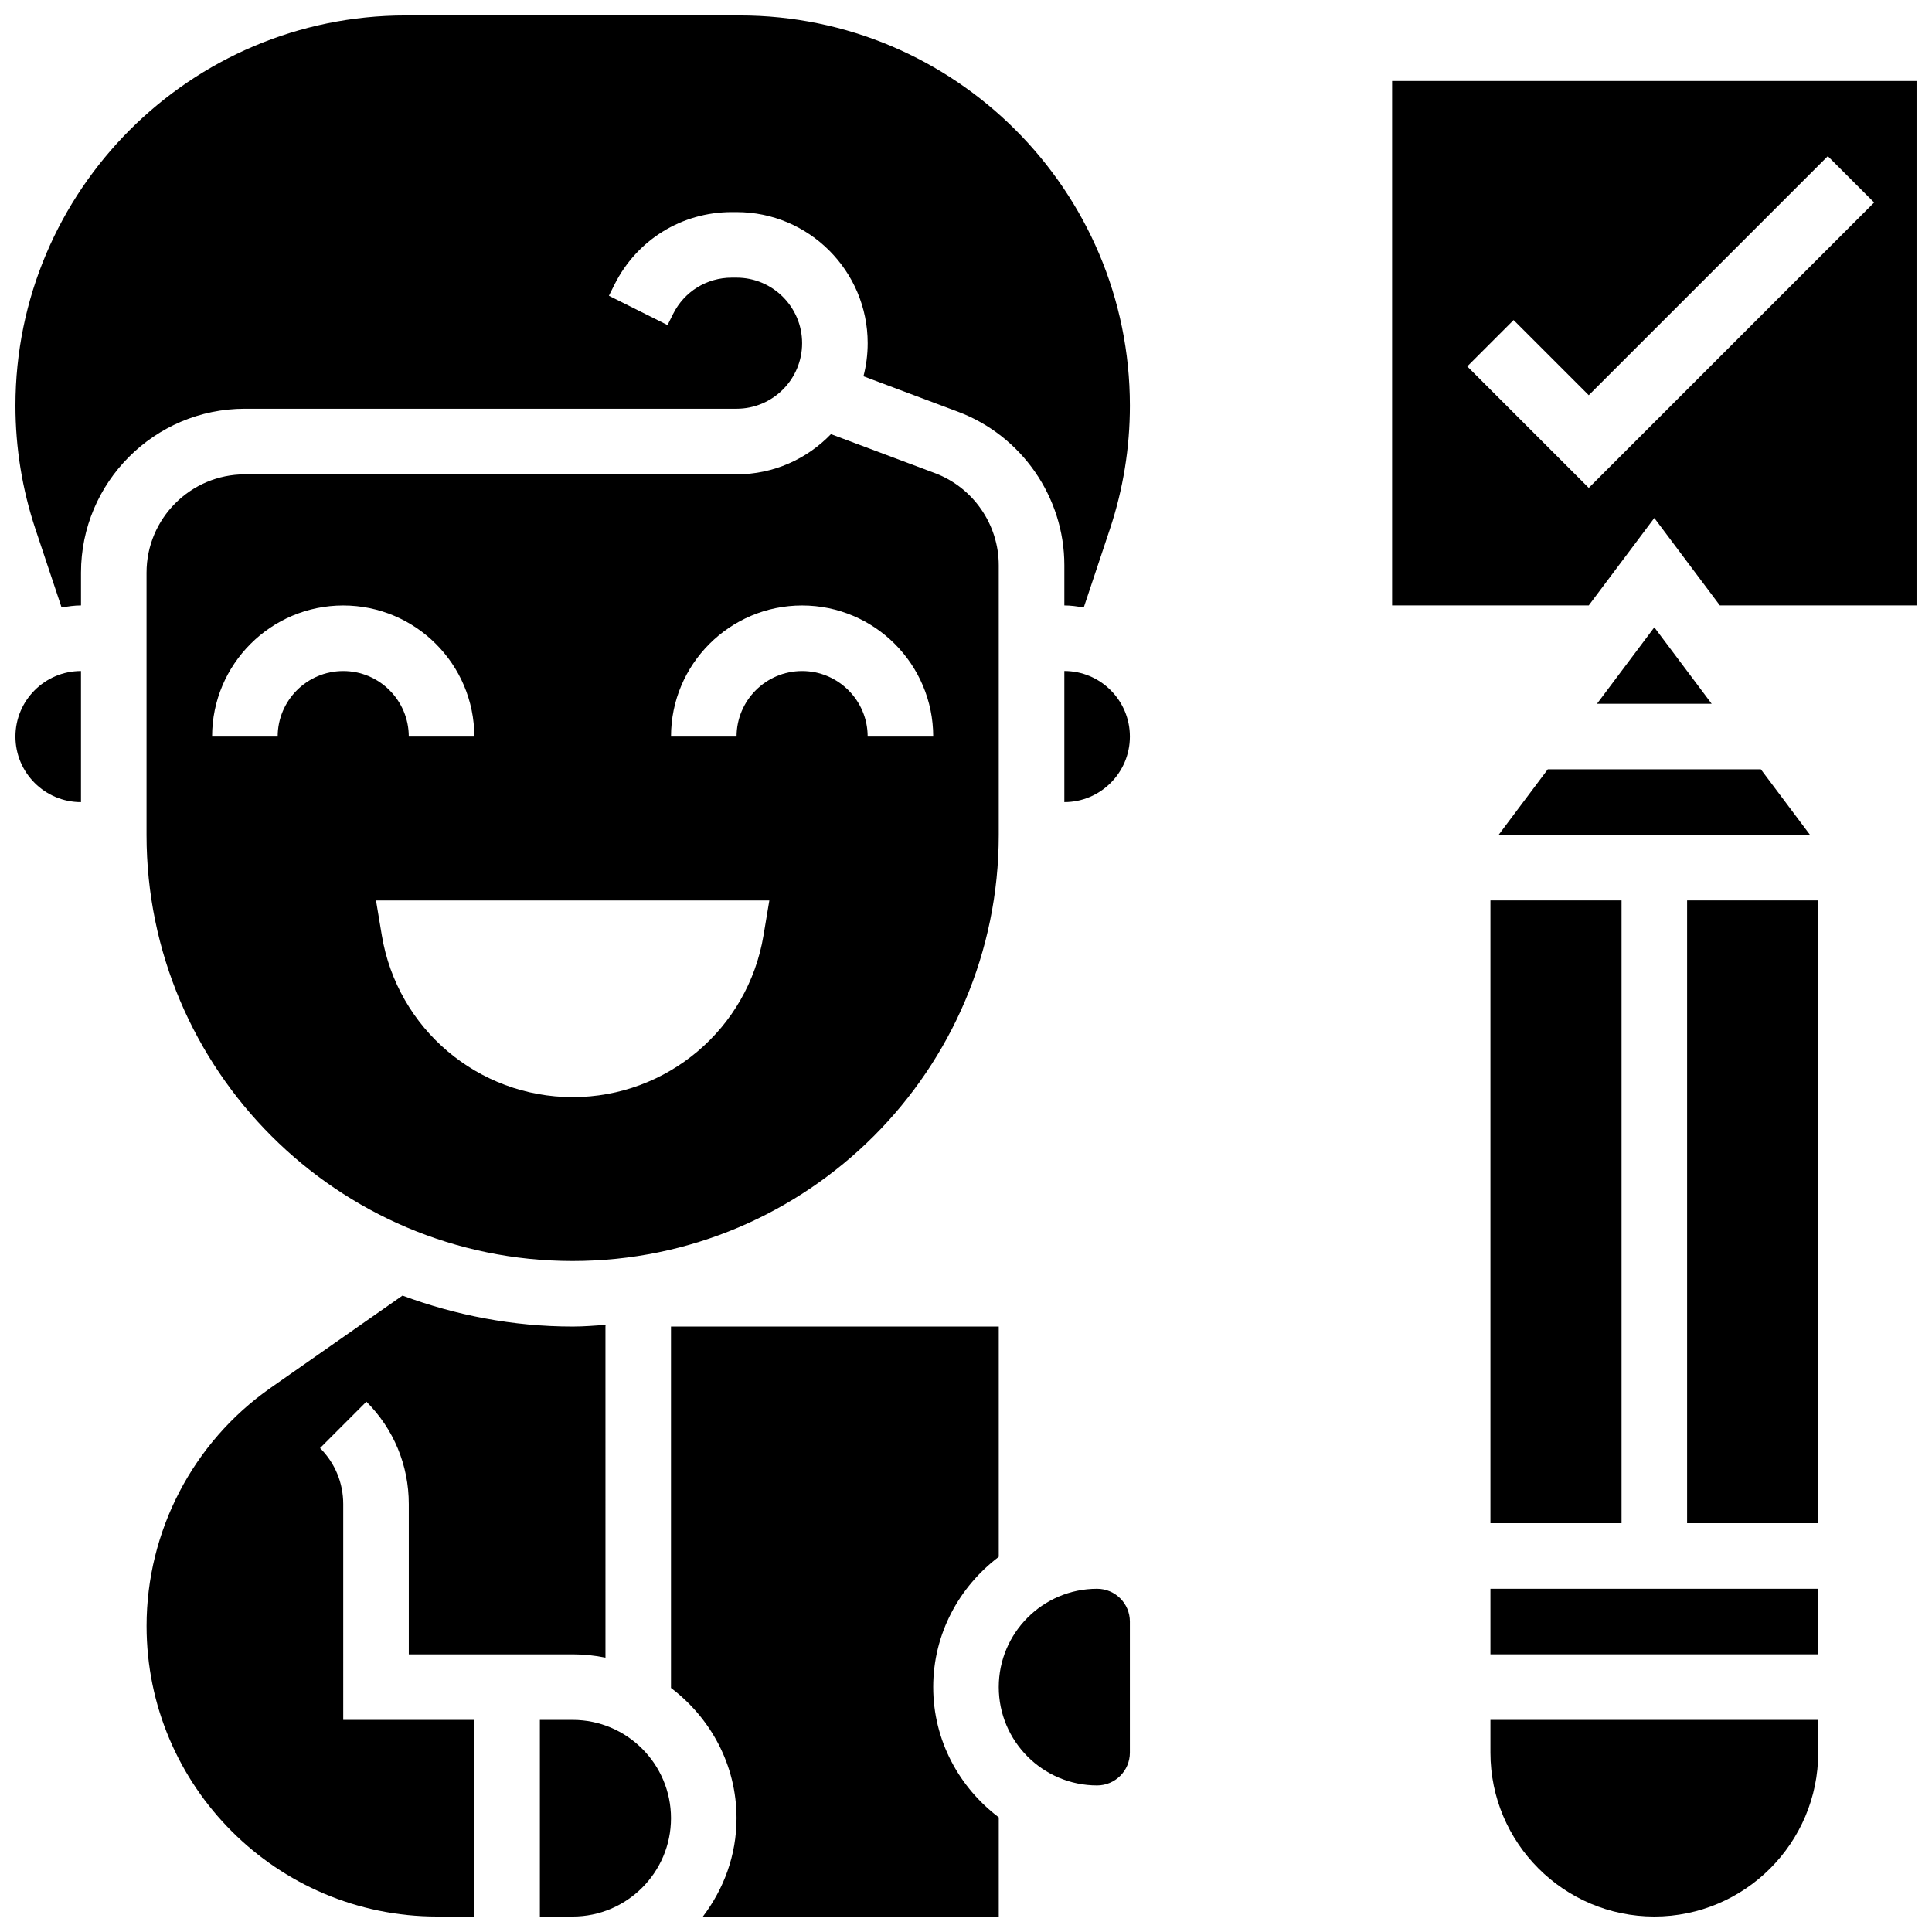 <?xml version="1.0" encoding="UTF-8"?>
<!-- Uploaded to: SVG Repo, www.svgrepo.com, Generator: SVG Repo Mixer Tools -->
<svg width="800px" height="800px" version="1.1" viewBox="144 144 512 512" xmlns="http://www.w3.org/2000/svg">
 <defs>
  <clipPath id="g">
   <path d="m287 599h35v52.902h-35z"/>
  </clipPath>
  <clipPath id="f">
   <path d="m148.09 148.09h295.91v156.91h-295.91z"/>
  </clipPath>
  <clipPath id="e">
   <path d="m148.09 321h17.906v36h-17.906z"/>
  </clipPath>
  <clipPath id="d">
   <path d="m182 487h123v164.9h-123z"/>
  </clipPath>
  <clipPath id="c">
   <path d="m321 495h88v156.9h-88z"/>
  </clipPath>
  <clipPath id="b">
   <path d="m512 165h139.9v140h-139.9z"/>
  </clipPath>
  <clipPath id="a">
   <path d="m538 599h88v52.902h-88z"/>
  </clipPath>
 </defs>
 <g clip-path="url(#g)">
  <path d="m295.76 599.79h-8.688v52.117h8.688c14.367 0 26.059-11.691 26.059-26.059s-11.691-26.059-26.059-26.059z"/>
 </g>
 <path d="m434.74 565.04c-14.367 0-26.059 11.691-26.059 26.059 0 14.367 11.691 26.059 26.059 26.059 4.793 0 8.688-3.898 8.688-8.688v-34.746c0-4.781-3.891-8.684-8.688-8.684z"/>
 <g clip-path="url(#f)">
  <path d="m340.02 148.09h-88.516c-57.016 0-103.41 46.395-103.41 103.42 0 11.137 1.781 22.133 5.297 32.703l6.922 20.75c1.695-0.25 3.391-0.52 5.152-0.52v-8.688c0-23.949 19.484-43.434 43.434-43.434h130.3c9.582 0 17.371-7.793 17.371-17.371 0-9.582-7.793-17.371-17.371-17.371h-1.27c-6.629 0-12.578 3.676-15.539 9.598l-1.484 2.973-15.539-7.773 1.484-2.973c5.922-11.84 17.832-19.199 31.078-19.199h1.27c19.164 0 34.746 15.582 34.746 34.746 0 3.023-0.391 5.969-1.121 8.766l25.059 9.398c16.852 6.316 28.18 22.652 28.18 40.66v10.668c1.762 0 3.457 0.27 5.152 0.52l6.922-20.762c3.519-10.562 5.297-21.566 5.297-32.703 0-57.016-46.395-103.41-103.41-103.41z"/>
 </g>
 <path d="m426.06 321.82v34.746c9.582 0 17.371-7.793 17.371-17.371 0-9.582-7.789-17.375-17.371-17.375z"/>
 <g clip-path="url(#e)">
  <path d="m148.09 339.2c0 9.582 7.793 17.371 17.371 17.371v-34.746c-9.578 0-17.371 7.793-17.371 17.375z"/>
 </g>
 <path d="m295.76 478.18c62.266 0 112.92-50.66 112.92-112.92v-71.473c0-10.805-6.793-20.605-16.902-24.398l-27.57-10.336c-6.324 6.566-15.203 10.656-25.016 10.656h-130.3c-14.367 0-26.059 11.691-26.059 26.059v69.492c0 62.262 50.66 112.92 112.92 112.92zm50.574-86.273c-4.121 24.723-25.516 42.84-50.574 42.84-25.059 0-46.453-18.121-50.57-42.84l-1.547-9.277h104.24zm10.23-87.453c19.164 0 34.746 15.582 34.746 34.746h-17.371c0-9.582-7.793-17.371-17.371-17.371-9.582 0-17.371 7.793-17.371 17.371h-17.371c-0.008-19.164 15.578-34.746 34.738-34.746zm-121.61 0c19.164 0 34.746 15.582 34.746 34.746h-17.371c0-9.582-7.793-17.371-17.371-17.371-9.582 0-17.371 7.793-17.371 17.371h-17.379c0-19.164 15.586-34.746 34.746-34.746z"/>
 <g clip-path="url(#d)">
  <path d="m234.96 542.58c0-5.602-2.18-10.867-6.141-14.828l12.281-12.293c7.246 7.246 11.234 16.871 11.234 27.121v39.836h43.434c2.973 0 5.879 0.305 8.688 0.879l-0.004-87.746c0-0.148 0.043-0.297 0.043-0.441-2.902 0.191-5.785 0.441-8.73 0.441-15.871 0-31.02-2.996-45.102-8.207l-34.988 24.488c-20.559 14.391-32.832 37.977-32.832 63.078 0 42.453 34.547 76.996 76.996 76.996h9.867v-52.117h-34.746z"/>
 </g>
 <g clip-path="url(#c)">
  <path d="m391.31 591.1c0-14.133 6.887-26.59 17.371-34.52v-61.031h-86.863v95.777c10.484 7.938 17.371 20.395 17.371 34.52 0 9.816-3.394 18.781-8.914 26.059h78.406v-26.285c-10.484-7.93-17.371-20.387-17.371-34.52z"/>
 </g>
 <path d="m538.98 565.04h86.863v17.371h-86.863z"/>
 <path d="m541.15 365.25h82.52l-13.027-17.375h-56.465z"/>
 <g clip-path="url(#b)">
  <path d="m512.92 165.46v138.98h52.117l17.371-23.168 17.375 23.172h52.117v-138.98zm52.117 107.84-32.199-32.199 12.281-12.281 19.918 19.914 63.352-63.352 12.281 12.281z"/>
 </g>
 <g clip-path="url(#a)">
  <path d="m538.98 608.47c0 23.949 19.484 43.434 43.434 43.434 23.949 0 43.434-19.484 43.434-43.434v-8.688h-86.867z"/>
 </g>
 <path d="m567.21 330.51h30.402l-15.199-20.266z"/>
 <path d="m591.1 382.62h34.746v165.04h-34.746z"/>
 <path d="m538.98 382.62h34.746v165.04h-34.746z"/>
</svg>